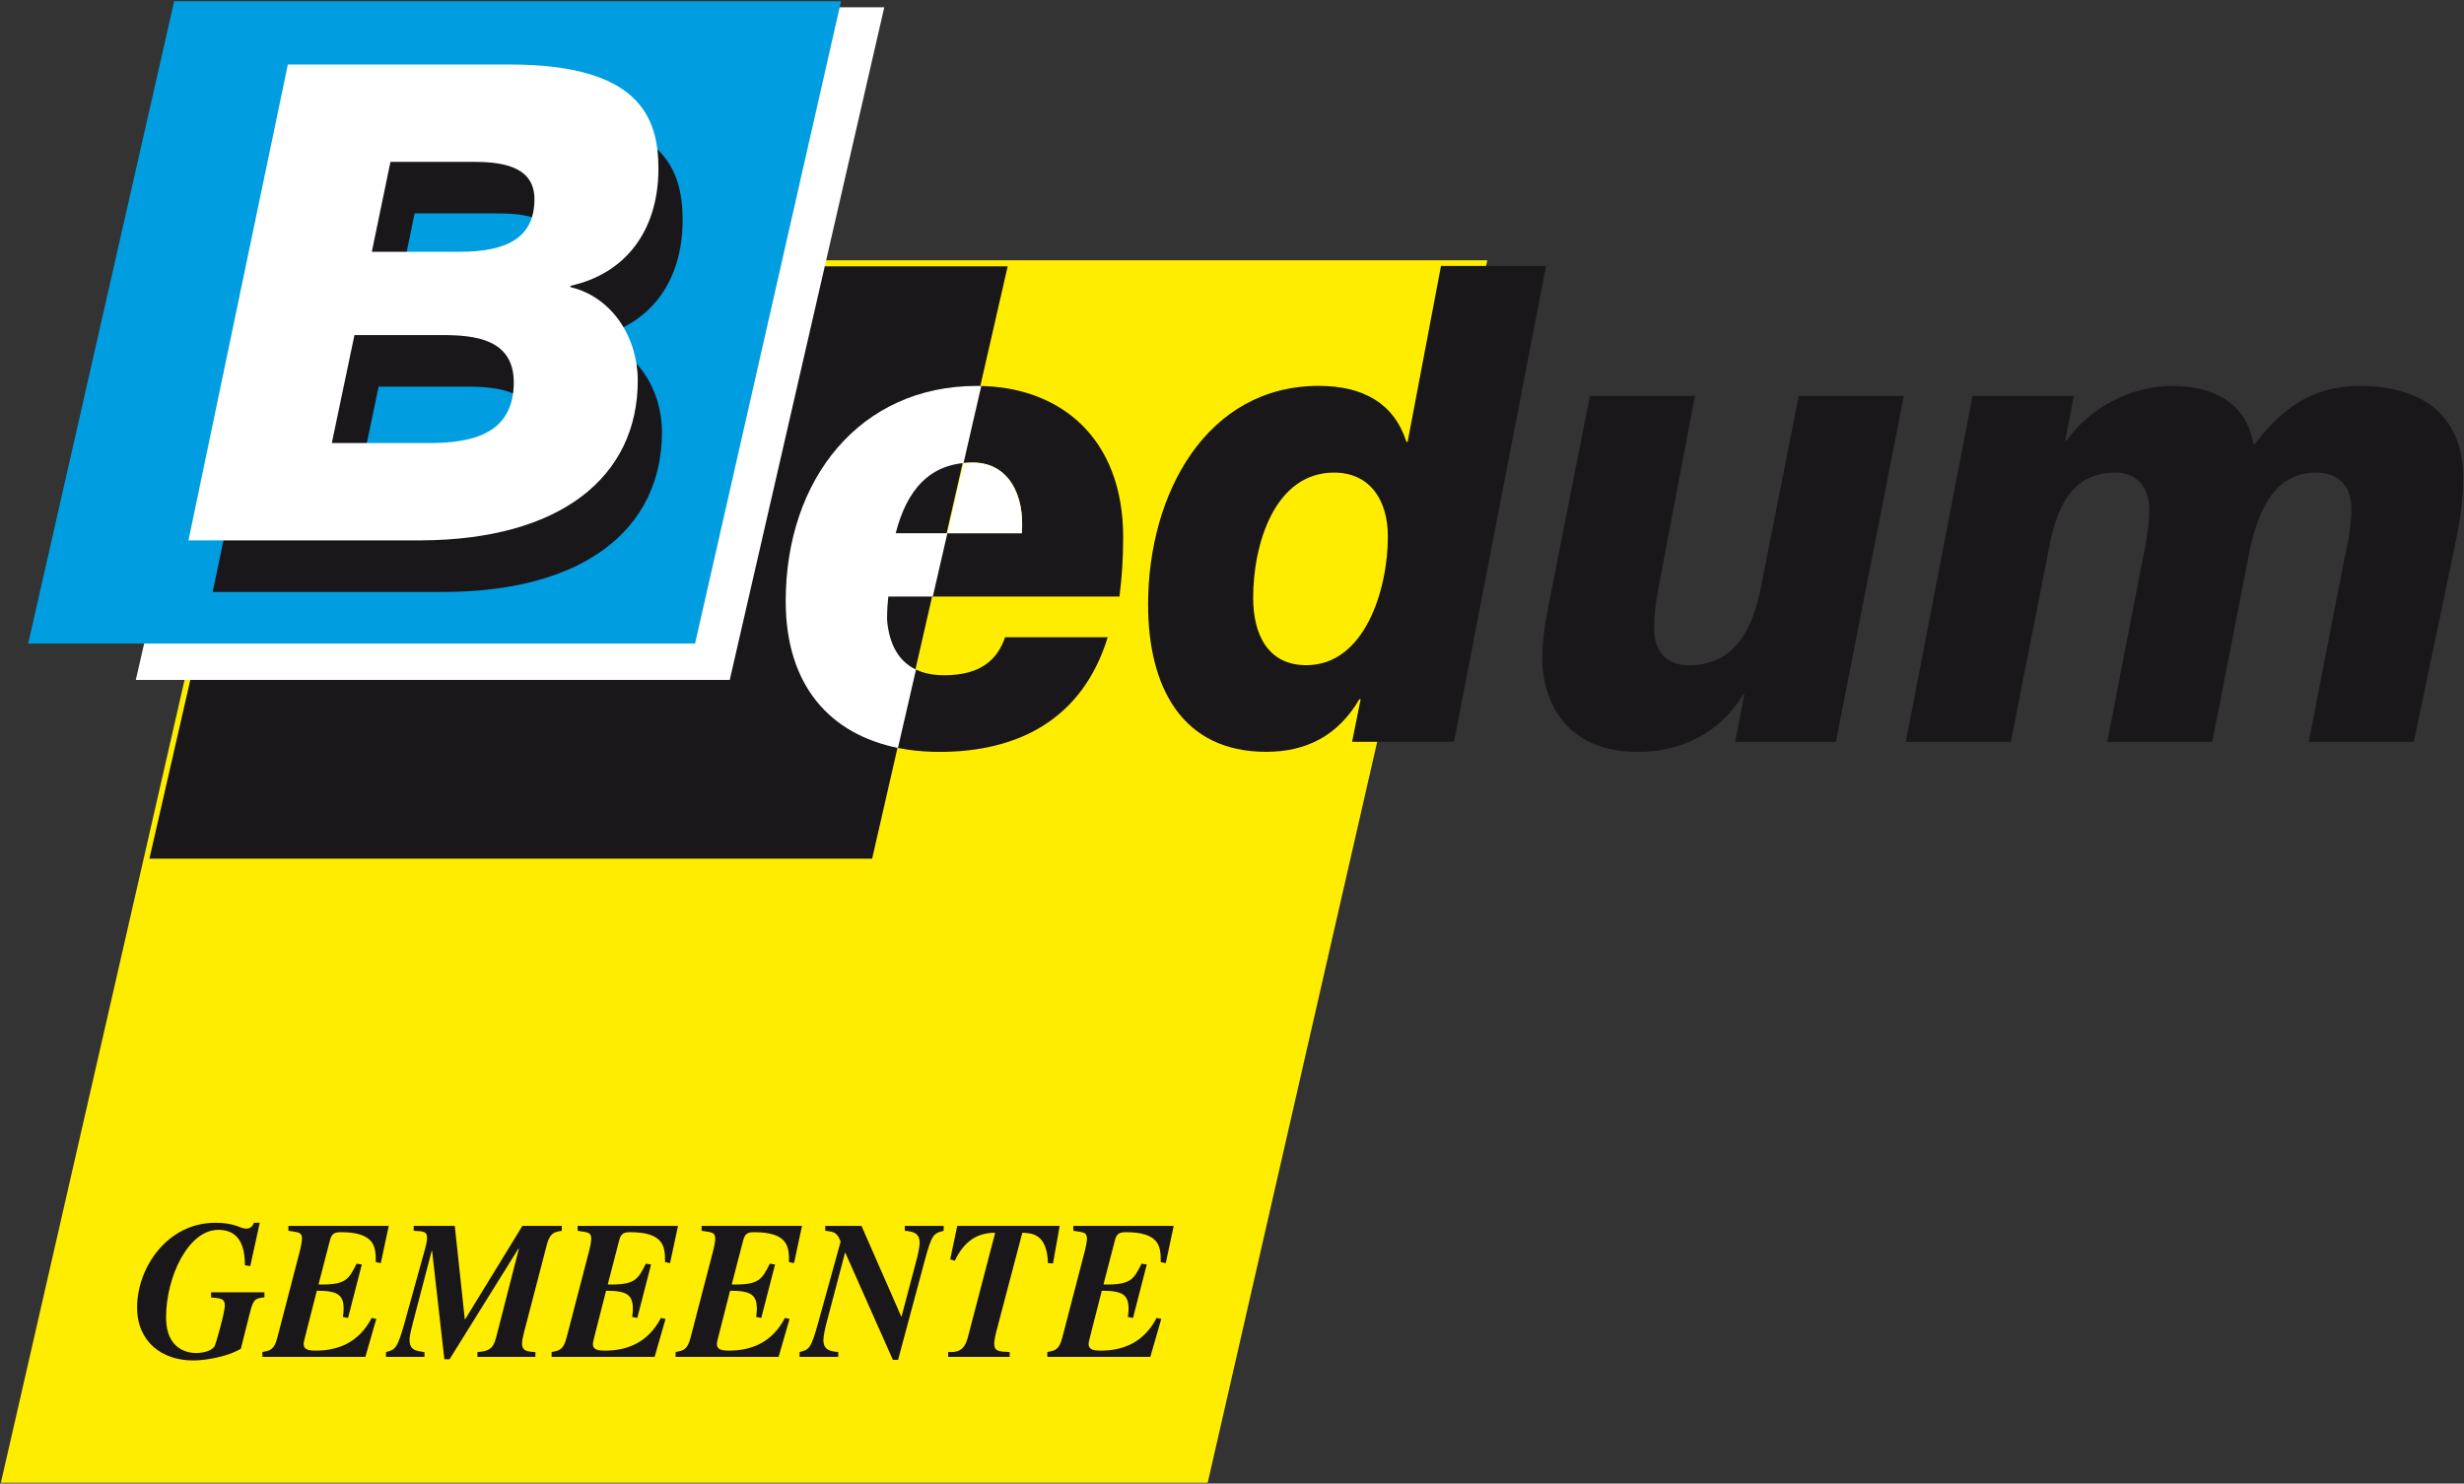 <?xml version="1.0" encoding="UTF-8" standalone="no"?>
<!-- Created with Inkscape (http://www.inkscape.org/) -->

<svg
   xmlns:dc="http://purl.org/dc/elements/1.1/"
   xmlns:cc="http://creativecommons.org/ns#"
   xmlns:rdf="http://www.w3.org/1999/02/22-rdf-syntax-ns#"
   xmlns:svg="http://www.w3.org/2000/svg"
   xmlns="http://www.w3.org/2000/svg"
   xmlns:sodipodi="http://sodipodi.sourceforge.net/DTD/sodipodi-0.dtd"
   xmlns:inkscape="http://www.inkscape.org/namespaces/inkscape"
   id="svg2985"
   version="1.1"
   inkscape:version="0.48.5 r10040"
   width="1002.963"
   height="603.99"
   xml:space="preserve"
   sodipodi:docname="A.svg"><rect width="100%" height="100%" fill="#333333" stroke="none"/><defs
     id="defs2989"><clipPath
       clipPathUnits="userSpaceOnUse"
       id="clipPath3003"><path
         d="m 20.669,20.669 1150.866,0 0,583.937 -1150.866,0 0,-583.937 z"
         id="path3005"
         inkscape:connector-curvature="0" /></clipPath><linearGradient
       x1="0"
       y1="0"
       x2="1"
       y2="0"
       gradientUnits="userSpaceOnUse"
       gradientTransform="matrix(30.237,0,0,-30.237,129.557,194.916)"
       spreadMethod="pad"
       id="linearGradient3021"><stop
         style="stop-opacity:1;stop-color:#ffffff"
         offset="0"
         id="stop3023" /><stop
         style="stop-opacity:1;stop-color:#1959a6"
         offset="1"
         id="stop3025" /></linearGradient><linearGradient
       x1="0"
       y1="0"
       x2="1"
       y2="0"
       gradientUnits="userSpaceOnUse"
       gradientTransform="matrix(55.51,0,0,-55.51,104.276,195.285)"
       spreadMethod="pad"
       id="linearGradient3041"><stop
         style="stop-opacity:1;stop-color:#ffffff"
         offset="0"
         id="stop3043" /><stop
         style="stop-opacity:1;stop-color:#1959a6"
         offset="1"
         id="stop3045" /></linearGradient><linearGradient
       x1="0"
       y1="0"
       x2="1"
       y2="0"
       gradientUnits="userSpaceOnUse"
       gradientTransform="matrix(55.709,0,0,-55.709,104.192,185.188)"
       spreadMethod="pad"
       id="linearGradient3061"><stop
         style="stop-opacity:1;stop-color:#ffffff"
         offset="0"
         id="stop3063" /><stop
         style="stop-opacity:1;stop-color:#1959a6"
         offset="1"
         id="stop3065" /></linearGradient><linearGradient
       x1="0"
       y1="0"
       x2="1"
       y2="0"
       gradientUnits="userSpaceOnUse"
       gradientTransform="matrix(55.51,0,0,-55.51,104.136,205.049)"
       spreadMethod="pad"
       id="linearGradient3081"><stop
         style="stop-opacity:1;stop-color:#ffffff"
         offset="0"
         id="stop3083" /><stop
         style="stop-opacity:1;stop-color:#1959a6"
         offset="1"
         id="stop3085" /></linearGradient><clipPath
       clipPathUnits="userSpaceOnUse"
       id="clipPath3093"><path
         d="m 104.136,180.355 126.06,0 0,30.236 -126.06,0 0,-30.236 z"
         id="path3095"
         inkscape:connector-curvature="0" /></clipPath><clipPath
       clipPathUnits="userSpaceOnUse"
       id="clipPath3445"><path
         d="m 118.937,97.204 87.079,0 0,49.134 -87.079,0 0,-49.134 z"
         id="path3447"
         inkscape:connector-curvature="0" /></clipPath><clipPath
       clipPathUnits="userSpaceOnUse"
       id="clipPath3581"><path
         d="m 150.062,135.828 1.078,0 0,1.869 -1.078,0 0,-1.869 z"
         id="path3583"
         inkscape:connector-curvature="0" /></clipPath><clipPath
       clipPathUnits="userSpaceOnUse"
       id="clipPath3593"><path
         d="m 148.697,132.111 2.407,0 0,4.732 -2.407,0 0,-4.732 z"
         id="path3595"
         inkscape:connector-curvature="0" /></clipPath><clipPath
       clipPathUnits="userSpaceOnUse"
       id="clipPath3605"><path
         d="m 150.986,134.833 7.405,0 0,3.958 -7.405,0 0,-3.958 z"
         id="path3607"
         inkscape:connector-curvature="0" /></clipPath><clipPath
       clipPathUnits="userSpaceOnUse"
       id="clipPath3621"><path
         d="m 148.986,136.843 2,0 0,3.771 -2,0 0,-3.771 z"
         id="path3623"
         inkscape:connector-curvature="0" /></clipPath><clipPath
       clipPathUnits="userSpaceOnUse"
       id="clipPath3637"><path
         d="m 140.808,131.272 9.255,0 0,10.337 -9.255,0 0,-10.337 z"
         id="path3639"
         inkscape:connector-curvature="0" /></clipPath><clipPath
       clipPathUnits="userSpaceOnUse"
       id="clipPath3653"><path
         d="m 149.023,137.041 10.299,0 0,8.127 -10.299,0 0,-8.127 z"
         id="path3655"
         inkscape:connector-curvature="0" /></clipPath><clipPath
       clipPathUnits="userSpaceOnUse"
       id="clipPath3669"><path
         d="m 148.797,127.553 11.137,0 0,9.489 -11.137,0 0,-9.489 z"
         id="path3671"
         inkscape:connector-curvature="0" /></clipPath><clipPath
       clipPathUnits="userSpaceOnUse"
       id="clipPath3685"><path
         d="m 20.669,20.669 1150.866,0 0,583.937 -1150.866,0 0,-583.937 z"
         id="path3687"
         inkscape:connector-curvature="0" /></clipPath><clipPath
       clipPathUnits="userSpaceOnUse"
       id="clipPath3697"><path
         d="m 0,0 1192.205,0 0,625.276 L 0,625.276 0,0 z"
         id="path3699"
         inkscape:connector-curvature="0" /></clipPath><clipPath
       clipPathUnits="userSpaceOnUse"
       id="clipPath4201"><path
         inkscape:connector-curvature="0"
         d="m 0,0 1258.583,0 0,595.276 L 0,595.276 0,0 z"
         id="path4203" /></clipPath></defs><sodipodi:namedview
     pagecolor="#ffffff"
     bordercolor="#666666"
     borderopacity="1"
     objecttolerance="10"
     gridtolerance="10"
     guidetolerance="10"
     inkscape:pageopacity="0"
     inkscape:pageshadow="2"
     inkscape:window-width="1055"
     inkscape:window-height="1035"
     id="namedview2987"
     showgrid="false"
     fit-margin-left="0.5"
     fit-margin-bottom="0.5"
     fit-margin-top="0.5"
     fit-margin-right="0.5"
     inkscape:zoom="0.54347779"
     inkscape:cx="592.4176"
     inkscape:cy="303.22871"
     inkscape:window-x="857"
     inkscape:window-y="-19"
     inkscape:window-maximized="0"
     inkscape:current-layer="g2993" /><g
     id="g2993"
     inkscape:groupmode="layer"
     inkscape:label="Flyer_Groninger_Energiepremie"
     transform="matrix(1.25,0,0,-1.25,-300.965,1104.602)"><g
       id="g4173"
       transform="matrix(19.505,0,0,19.505,333.835,796.936)"><path
         d="m 0,0 -4.629,-20.212 19.933,0 L 19.933,0 0,0 z"
         style="fill:#ffed00;fill-opacity:1;fill-rule:nonzero;stroke:none"
         id="path4175"
         inkscape:connector-curvature="0" /></g><g
       id="g4177"
       transform="matrix(19.505,0,0,19.505,339.915,789.157)"><path
         d="m 0,0 -4.441,-19.414 19.122,0 L 19.121,0 0,0 z"
         style="fill:none;stroke:#ffed00;stroke-width:1;stroke-linecap:butt;stroke-linejoin:miter;stroke-miterlimit:4;stroke-opacity:1;stroke-dasharray:none"
         id="path4179"
         inkscape:connector-curvature="0" /></g><g
       id="g4181"
       transform="matrix(19.505,0,0,19.505,333.568,796.936)"><path
         d="m 0,0 -2.263,-9.891 12.066,0 L 12.066,0 0,0 z"
         style="fill:#1a171b;fill-opacity:1;fill-rule:nonzero;stroke:none"
         id="path4183"
         inkscape:connector-curvature="0" /></g><g
       id="g4185"
       transform="matrix(19.505,0,0,19.505,335.316,881.307)"><path
         d="m 0,0 -2.58,-11.232 9.916,0 L 9.916,0 0,0 z"
         style="fill:#ffffff;fill-opacity:1;fill-rule:nonzero;stroke:none"
         id="path4187"
         inkscape:connector-curvature="0" /></g><g
       id="g4189"
       transform="matrix(19.505,0,0,19.505,512.174,881.307)"><path
         d="m 0,0 -2.389,-10.523 -10.928,0 L -10.928,0 0,0 z"
         style="fill:#009ee0;fill-opacity:1;fill-rule:nonzero;stroke:none"
         id="path4191"
         inkscape:connector-curvature="0" /></g><g
       id="g4193"
       transform="matrix(19.505,0,0,19.505,502.429,873.529)"><path
         d="m 0,0 -2.21,-9.726 -10.108,0 L -10.108,0 0,0 z"
         style="fill:none;stroke:#009ee0;stroke-width:1;stroke-linecap:butt;stroke-linejoin:miter;stroke-miterlimit:4;stroke-opacity:1;stroke-dasharray:none"
         id="path4195"
         inkscape:connector-curvature="0" /></g><g
       id="g4197"
       transform="matrix(19.505,0,0,19.505,-14854.214,-3837.182)"><g
         id="g4199"
         clip-path="url(#clipPath4201)"><g
           id="g4205"
           transform="translate(779.847,233.774)"><path
             d="m 0,0 1.625,0 c 0.723,0 1.413,0.156 1.413,1.013 0,0.734 -0.668,0.79 -1.202,0.79 l -1.458,0 L 0,0 z m 0.668,3.194 1.469,0 c 0.834,0 1.246,0.267 1.246,0.879 0,0.579 -0.601,0.623 -1.046,0.623 l -1.358,0 -0.311,-1.502 z m -1.402,3.127 3.705,0 c 2.148,0 2.482,-0.868 2.482,-1.736 0,-1.046 -0.556,-1.758 -1.469,-1.959 l 0,-0.022 C 4.685,2.437 5.108,1.758 5.108,1.046 c 0,-1.614 -1.291,-2.66 -3.617,-2.671 l -3.884,0 1.659,7.946 z"
             style="fill:#1a171b;fill-opacity:1;fill-rule:nonzero;stroke:none"
             id="path4207"
             inkscape:connector-curvature="0" /></g><g
           id="g4209"
           transform="translate(779.443,234.635)"><path
             d="m 0,0 1.625,0 c 0.723,0 1.413,0.156 1.413,1.013 0,0.734 -0.668,0.79 -1.202,0.79 l -1.458,0 L 0,0 z m 0.668,3.194 1.469,0 c 0.834,0 1.246,0.267 1.246,0.879 0,0.579 -0.601,0.623 -1.046,0.623 l -1.358,0 -0.311,-1.502 z m -1.402,3.127 3.705,0 c 2.148,0 2.482,-0.868 2.482,-1.736 0,-1.046 -0.556,-1.758 -1.469,-1.959 l 0,-0.022 C 4.685,2.437 5.108,1.758 5.108,1.046 c 0,-1.614 -1.291,-2.66 -3.617,-2.671 l -3.884,0 1.659,7.946 z"
             style="fill:#ffffff;fill-opacity:1;fill-rule:nonzero;stroke:none"
             id="path4211"
             inkscape:connector-curvature="0" /></g><g
           id="g4213"
           transform="translate(790.963,233.129)"><path
             d="M 0,0 C 0.052,0.646 -0.227,1.18 -0.815,1.18 -1.537,1.18 -1.919,0.724 -2.105,0 L 0,0 z m -2.229,-1.057 c -0.01,-0.112 -0.02,-0.201 -0.02,-0.39 0.051,-0.601 0.371,-0.924 0.949,-0.924 0.598,0 0.887,0.245 1.021,0.635 l 1.713,0 c -0.423,-1.38 -1.506,-1.915 -2.806,-1.915 -1.486,0 -2.569,0.813 -2.569,2.516 0,2.048 1.248,3.595 3.188,3.595 1.382,0 2.445,-0.857 2.445,-2.527 0,-0.345 -0.021,-0.668 -0.062,-0.99 l -3.859,0 z"
             style="fill:#1a171b;fill-opacity:1;fill-rule:nonzero;stroke:none"
             id="path4215"
             inkscape:connector-curvature="0" /></g><g
           id="g4217"
           transform="translate(789.717,233.129)"><path
             d="M 0,0 1.245,0 C 1.297,0.646 1.018,1.18 0.43,1.18 -0.292,1.18 -0.674,0.724 -0.86,0 L 0,0 z m -0.822,-3.585 c -1.117,0.225 -1.874,1.026 -1.874,2.45 0,2.048 1.248,3.595 3.188,3.595 0.026,0 0.052,0 0.077,-10e-4 m -0.809,-3.516 -0.743,0 c -0.011,-0.112 -0.021,-0.201 -0.021,-0.39 0.035,-0.414 0.198,-0.695 0.484,-0.831"
             style="fill:#ffffff;fill-opacity:1;fill-rule:nonzero;stroke:none"
             id="path4219"
             inkscape:connector-curvature="0" /></g><g
           id="g4221"
           transform="translate(797.074,233.074)"><path
             d="m 0,0 c 0,0.634 -0.32,1.068 -0.898,1.068 -0.99,0 -1.351,-1.19 -1.351,-2.092 0,-0.612 0.247,-1.124 0.887,-1.124 C -0.382,-2.148 0,-0.879 0,0 m 1.104,-3.428 -1.702,0 0.144,0.712 -0.021,0 c -0.361,-0.612 -0.887,-0.879 -1.558,-0.879 -1.393,0 -1.97,1.068 -1.97,2.46 0,1.87 0.99,3.651 2.847,3.651 0.743,0 1.259,-0.29 1.466,-0.935 l 0.02,0 0.557,2.938 1.754,0 -1.537,-7.947 z"
             style="fill:#1a171b;fill-opacity:1;fill-rule:nonzero;stroke:none"
             id="path4223"
             inkscape:connector-curvature="0" /></g><g
           id="g4225"
           transform="translate(804.553,229.645)"><path
             d="m 0,0 -1.682,0 0.155,0.79 -0.021,0 c -0.392,-0.645 -1.031,-0.957 -1.754,-0.957 -1.455,0 -1.599,1.202 -1.599,1.514 0,0.378 0.052,0.679 0.103,0.924 l 0.692,3.506 1.753,0 -0.608,-3.206 c -0.052,-0.267 -0.072,-0.467 -0.072,-0.69 0,-0.334 0.175,-0.601 0.577,-0.601 0.743,0 1.073,0.557 1.218,1.369 l 0.619,3.128 1.754,0 L 0,0 z"
             style="fill:#1a171b;fill-opacity:1;fill-rule:nonzero;stroke:none"
             id="path4227"
             inkscape:connector-curvature="0" /></g><g
           id="g4229"
           transform="translate(806.835,235.422)"><path
             d="m 0,0 1.692,0 -0.144,-0.746 0.02,0 c 0.392,0.546 1.073,0.913 1.765,0.913 0.639,0 1.238,-0.245 1.362,-0.991 0.484,0.635 0.99,0.991 1.774,0.991 0.991,0 1.723,-0.456 1.723,-1.536 0,-0.456 -0.082,-0.846 -0.144,-1.158 l -0.681,-3.25 -1.754,0 0.598,3.072 c 0.052,0.212 0.114,0.557 0.114,0.813 0,0.423 -0.248,0.612 -0.588,0.612 -0.682,0 -0.981,-0.601 -1.135,-1.425 l -0.599,-3.072 -1.754,0 0.578,2.983 c 0.062,0.279 0.124,0.646 0.124,0.902 0,0.334 -0.186,0.612 -0.557,0.612 -0.64,0 -0.95,-0.423 -1.104,-1.191 l -0.65,-3.306 -1.754,0 L 0,0 z"
             style="fill:#1a171b;fill-opacity:1;fill-rule:nonzero;stroke:none"
             id="path4231"
             inkscape:connector-curvature="0" /></g><g
           id="g4233"
           transform="translate(778.318,220.369)"><path
             d="M 0,0 C -0.164,-0.013 -0.189,-0.043 -0.245,-0.268 L -0.394,-0.86 -0.481,-0.903 c -0.168,-0.081 -0.475,-0.15 -0.711,-0.15 -0.512,0 -0.934,0.307 -0.934,0.886 0,0.654 0.497,1.413 1.307,1.413 0.341,0 0.409,-0.098 0.515,-0.098 0.087,0 0.115,0.065 0.13,0.098 l 0.096,0 -0.158,-0.723 -0.09,0.013 c 0,0.331 -0.099,0.592 -0.444,0.592 -0.496,0 -0.872,-0.775 -0.872,-1.465 0,-0.559 0.398,-0.592 0.5,-0.592 0.137,0 0.27,0.043 0.313,0.118 0.013,0.023 0.168,0.556 0.168,0.674 0,0.114 -0.059,0.121 -0.23,0.137 l 0,0.085 L 0,0.085 0,0 z"
             style="fill:#1a171b;fill-opacity:1;fill-rule:nonzero;stroke:none"
             id="path4235"
             inkscape:connector-curvature="0" /></g><g
           id="g4237"
           transform="translate(780.003,219.375)"><path
             d="m 0,0 -1.719,0 0,0.082 c 0.124,0.023 0.195,0.032 0.248,0.235 l 0.382,1.469 c 0.006,0.026 0.031,0.134 0.031,0.183 0,0.104 -0.034,0.111 -0.227,0.137 l 0,0.082 1.676,0 L 0.258,1.566 0.174,1.583 c 0,0.242 0,0.5 -0.587,0.5 -0.13,0 -0.155,-0.052 -0.18,-0.144 L -0.782,1.21 c 0.456,-0.01 0.503,0.082 0.636,0.347 l 0.087,-0.014 -0.23,-0.892 -0.086,0.016 c 0.009,0.059 0.012,0.095 0.012,0.131 0,0.239 -0.096,0.307 -0.447,0.307 L -0.984,0.422 c -0.015,-0.069 -0.046,-0.17 -0.046,-0.2 0,-0.072 0.028,-0.117 0.201,-0.117 0.373,0 0.72,0.134 0.935,0.546 L 0.183,0.634 0,0 z"
             style="fill:#1a171b;fill-opacity:1;fill-rule:nonzero;stroke:none"
             id="path4239"
             inkscape:connector-curvature="0" /></g><g
           id="g4241"
           transform="translate(782.65,219.777)"><path
             d="m 0,0 c -0.012,-0.056 -0.031,-0.121 -0.031,-0.18 0,-0.111 0.065,-0.134 0.223,-0.141 l 0,-0.081 -0.968,0 0,0.081 c 0.174,0.014 0.261,0.043 0.31,0.236 l 0.382,1.488 -0.006,0.006 -1.151,-1.85 -0.087,0 -0.205,1.811 -0.006,0 -0.311,-1.19 c -0.015,-0.059 -0.059,-0.222 -0.059,-0.294 0,-0.174 0.1,-0.187 0.249,-0.207 l 0,-0.081 -0.643,0 0,0.081 c 0.152,0.04 0.19,0.05 0.314,0.501 l 0.338,1.22 c 0.034,0.117 0.034,0.176 0.034,0.189 0,0.102 -0.059,0.108 -0.223,0.115 l 0,0.082 0.686,0 0.167,-1.56 0.006,0 0.956,1.56 0.658,0 0,-0.082 C 0.509,1.684 0.434,1.671 0.382,1.468 L 0,0 z"
             style="fill:#1a171b;fill-opacity:1;fill-rule:nonzero;stroke:none"
             id="path4243"
             inkscape:connector-curvature="0" /></g><g
           id="g4245"
           transform="translate(784.832,219.375)"><path
             d="m 0,0 -1.719,0 0,0.082 c 0.124,0.023 0.195,0.032 0.248,0.235 l 0.382,1.469 c 0.006,0.026 0.031,0.134 0.031,0.183 0,0.104 -0.034,0.111 -0.227,0.137 l 0,0.082 1.676,0 L 0.258,1.566 0.174,1.583 c 0,0.242 0,0.5 -0.587,0.5 -0.13,0 -0.155,-0.052 -0.18,-0.144 L -0.782,1.21 c 0.456,-0.01 0.503,0.082 0.636,0.347 l 0.087,-0.014 -0.23,-0.892 -0.086,0.016 c 0.009,0.059 0.012,0.095 0.012,0.131 0,0.239 -0.096,0.307 -0.447,0.307 L -0.984,0.422 c -0.015,-0.069 -0.046,-0.17 -0.046,-0.2 0,-0.072 0.028,-0.117 0.201,-0.117 0.373,0 0.72,0.134 0.935,0.546 L 0.183,0.634 0,0 z"
             style="fill:#1a171b;fill-opacity:1;fill-rule:nonzero;stroke:none"
             id="path4247"
             inkscape:connector-curvature="0" /></g><g
           id="g4249"
           transform="translate(786.902,219.375)"><path
             d="m 0,0 -1.719,0 0,0.082 c 0.124,0.023 0.195,0.032 0.248,0.235 l 0.382,1.469 c 0.006,0.026 0.031,0.134 0.031,0.183 0,0.104 -0.034,0.111 -0.227,0.137 l 0,0.082 1.676,0 L 0.258,1.566 0.174,1.583 c 0,0.242 0,0.5 -0.587,0.5 -0.13,0 -0.155,-0.052 -0.18,-0.144 L -0.782,1.21 c 0.456,-0.01 0.503,0.082 0.636,0.347 l 0.087,-0.014 -0.23,-0.892 -0.086,0.016 c 0.009,0.059 0.012,0.095 0.012,0.131 0,0.239 -0.096,0.307 -0.447,0.307 L -0.984,0.422 c -0.015,-0.069 -0.046,-0.17 -0.046,-0.2 0,-0.072 0.028,-0.117 0.201,-0.117 0.373,0 0.72,0.134 0.935,0.546 L 0.183,0.634 0,0 z"
             style="fill:#1a171b;fill-opacity:1;fill-rule:nonzero;stroke:none"
             id="path4251"
             inkscape:connector-curvature="0" /></g><g
           id="g4253"
           transform="translate(788.953,220.042)"><path
             d="m 0,0 0.248,0.939 c 0.019,0.068 0.056,0.225 0.056,0.301 0,0.173 -0.13,0.189 -0.248,0.199 l 0,0.082 0.649,0 0,-0.082 C 0.54,1.396 0.509,1.39 0.388,0.939 l -0.444,-1.655 -0.087,0 -0.797,1.795 -0.307,-1.164 c -0.019,-0.069 -0.056,-0.226 -0.056,-0.301 0,-0.173 0.13,-0.189 0.248,-0.199 l 0,-0.082 -0.646,0 0,0.082 c 0.156,0.039 0.19,0.045 0.314,0.5 l 0.372,1.344 c -0.059,0.144 -0.093,0.164 -0.257,0.18 l 0,0.082 0.605,0 L 0,0 z"
             style="fill:#1a171b;fill-opacity:1;fill-rule:nonzero;stroke:none"
             id="path4255"
             inkscape:connector-curvature="0" /></g><g
           id="g4257"
           transform="translate(791.483,220.935)"><path
             d="m 0,0 -0.084,0.007 c -0.015,0.487 -0.264,0.5 -0.428,0.506 l -0.435,-1.654 c -0.015,-0.056 -0.034,-0.148 -0.034,-0.197 0,-0.13 0.081,-0.134 0.258,-0.14 l 0,-0.082 -1.027,0 0,0.082 c 0.139,-0.007 0.267,0.01 0.326,0.235 l 0.459,1.756 c -0.295,0 -0.515,-0.134 -0.674,-0.467 l -0.077,0.023 0.118,0.559 1.71,0 L 0,0 z"
             style="fill:#1a171b;fill-opacity:1;fill-rule:nonzero;stroke:none"
             id="path4259"
             inkscape:connector-curvature="0" /></g><g
           id="g4261"
           transform="translate(793.108,219.375)"><path
             d="m 0,0 -1.719,0 0,0.082 c 0.124,0.023 0.195,0.032 0.248,0.235 l 0.382,1.469 c 0.006,0.026 0.031,0.134 0.031,0.183 0,0.104 -0.034,0.111 -0.227,0.137 l 0,0.082 1.676,0 L 0.258,1.566 0.174,1.583 c 0,0.242 0,0.5 -0.587,0.5 -0.13,0 -0.155,-0.052 -0.18,-0.144 L -0.782,1.21 c 0.456,-0.01 0.503,0.082 0.636,0.347 l 0.087,-0.014 -0.23,-0.892 -0.087,0.016 c 0.01,0.059 0.013,0.095 0.013,0.131 0,0.239 -0.096,0.307 -0.447,0.307 L -0.984,0.422 c -0.015,-0.069 -0.046,-0.17 -0.046,-0.2 0,-0.072 0.028,-0.117 0.201,-0.117 0.373,0 0.72,0.134 0.934,0.546 L 0.183,0.634 0,0 z"
             style="fill:#1a171b;fill-opacity:1;fill-rule:nonzero;stroke:none"
             id="path4263"
             inkscape:connector-curvature="0" /></g></g></g></g></svg>